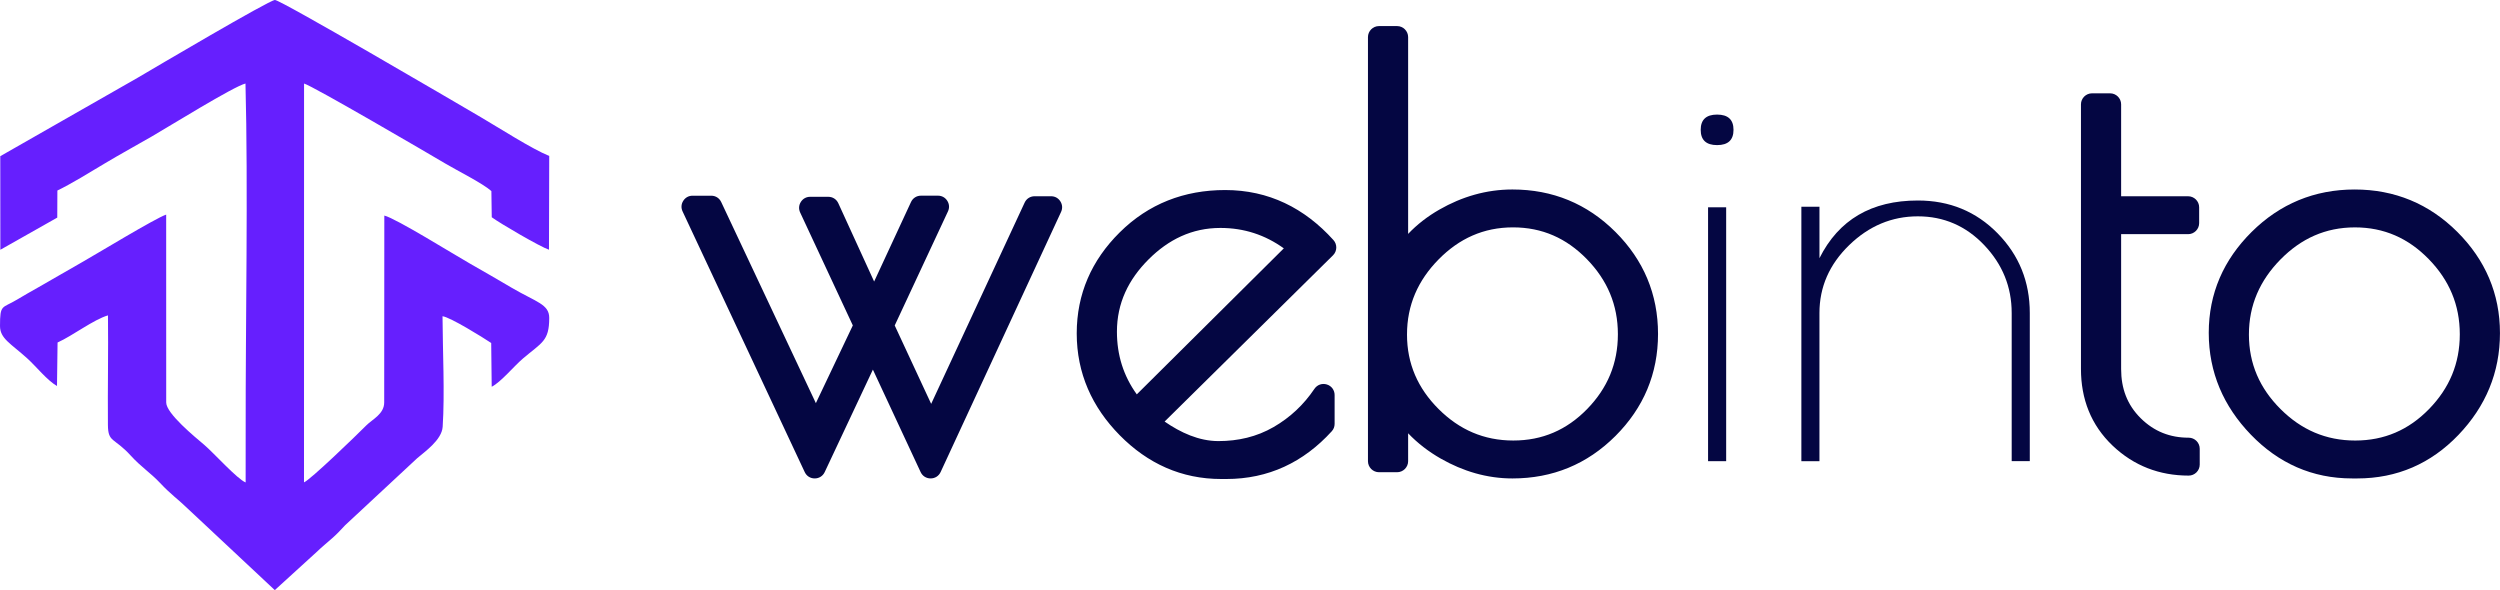 <?xml version="1.0" encoding="UTF-8"?>
<!-- Creator: CorelDRAW -->
<svg xmlns="http://www.w3.org/2000/svg" xmlns:xlink="http://www.w3.org/1999/xlink" xmlns:xodm="http://www.corel.com/coreldraw/odm/2003" xml:space="preserve" width="63.744mm" height="15.047mm" version="1.1" style="shape-rendering:geometricPrecision; text-rendering:geometricPrecision; image-rendering:optimizeQuality; fill-rule:evenodd; clip-rule:evenodd" viewBox="0 0 1667.37 393.6">
 <defs>
  <style type="text/css">
   <![CDATA[
    .fil1 {fill:#040642}
    .fil0 {fill:#661FFE}
    .fil2 {fill:#040642;fill-rule:nonzero}
   ]]>
  </style>
 </defs>
 <g id="Layer_x0020_1">
  <path class="fil0" d="M0.16 104.2l0.05 62.39 37.96 -21.46 0.08 -18.06c9.2,-4.41 21.83,-12.22 31.35,-17.92 10.48,-6.28 20.84,-11.91 31.58,-18.11 11.36,-6.56 54.45,-33.32 62.52,-35.34 1.82,68.92 0.01,160 0.13,231.55l-0.02 34.52c-5.54,-2.16 -21.2,-19.62 -27.59,-25.06 -6.11,-5.19 -25.39,-20.89 -25.39,-28.26l-0.02 -125.32c-7.24,2.42 -46.67,26.43 -56.89,32.2 -9.72,5.49 -18.19,10.54 -28.16,16.18 -5.13,2.9 -9.51,5.37 -14.47,8.35 -9.96,6 -11.31,2.82 -11.31,17.55 0,8.42 7.09,11.62 18.07,21.53 6.14,5.54 13.32,14.74 19.94,18.51l0.38 -29.01c10.19,-4.61 23.94,-15.26 33.62,-18.1 0.29,24.31 -0.24,48.68 -0.04,72.97 0.1,12.08 3.92,8.14 15.34,20.68 6.78,7.45 13.15,11.42 19.46,18.14 7.39,7.87 12.03,10.85 18.83,17.46l57.68 53.99 28.24 -25.73c3.41,-3.31 6.43,-5.66 10.01,-8.86 3.74,-3.34 4.63,-4.4 8.68,-8.7l48 -44.65c4.89,-4.25 16.45,-12.13 17.03,-20.99 1.45,-22.03 0.01,-51 -0.1,-73.74 5.19,0.65 26.82,14.06 32.47,17.85l0.33 29.19c6.18,-3.13 14.76,-13.65 20.79,-18.79 12.62,-10.77 17.58,-11.53 17.58,-27.13 0,-9.16 -8.64,-10.53 -24.77,-19.96 -9.7,-5.67 -17.84,-10.46 -28.07,-16.25 -10.26,-5.81 -49.33,-30.16 -57.15,-32.05l-0.08 124.66c0.01,7.72 -7.91,11.23 -11.98,15.33 -7.14,7.19 -37.19,36.2 -41.51,37.96l0.04 -266.01c5.72,1.56 82.96,46.67 94.2,53.35 7.92,4.71 24.9,13.17 30.74,18.37l0.24 17.46c5.57,4.12 32.34,19.74 38.17,21.66l0.17 -62.53c-11.6,-4.71 -33.43,-18.71 -45.33,-25.69 -19.05,-11.17 -133.88,-78.43 -137.63,-78.35 -3.79,0.08 -81.25,45.82 -91.65,51.94l-91.53 52.25z"></path>
  <g id="_2005752002160">
   <path class="fil1" d="M1568.74 319.1c-26.57,0 -49.1,-10.13 -67.52,-29.21 -18.26,-18.92 -28.08,-41.55 -28.08,-67.9 0,-26.32 9.93,-48.75 28.57,-67.26 18.96,-18.82 42.01,-28.34 68.73,-28.34 26.69,0 49.69,9.5 68.56,28.36 18.59,18.59 28.37,41.11 28.37,67.43 0,26.27 -9.54,48.93 -27.69,67.89 -18.36,19.17 -40.98,29.04 -67.54,29.04l-3.4 0zm-154.04 -188.2l44.68 0c4.05,0 7.36,3.31 7.36,7.36l0 10.56c0,4.05 -3.31,7.36 -7.36,7.36l-44.68 0 0 89.94c0,12.79 3.94,23.82 13.09,32.85 8.9,8.79 19.47,12.96 31.97,12.96 4.05,0 7.36,3.31 7.36,7.36l0 10.56c0,4.05 -3.31,7.36 -7.36,7.36 -19.47,0 -36.57,-6.52 -50.7,-19.94 -14.5,-13.78 -21.15,-31.23 -21.15,-51.16l0 -176.5c0,-4.05 3.31,-7.36 7.36,-7.36l12.07 0c4.06,0 7.36,3.31 7.36,7.36l0 61.27zm225.88 92.03c0,-19.6 -7.05,-36.1 -20.72,-50.11 -13.57,-13.91 -29.75,-21.16 -49.22,-21.16 -19.62,0 -35.9,7.43 -49.63,21.37 -13.75,13.98 -21.08,30.43 -21.08,50.09 0,19.54 7.24,35.87 21.04,49.66 13.84,13.84 30.24,21.04 49.85,21.04 19.44,0 35.66,-7.07 49.22,-20.97 13.61,-13.95 20.54,-30.41 20.54,-49.92z"></path>
   <path class="fil2" d="M1213.5 307.59l-12.07 0 0 -169.71 12.07 0 0 34.32c12.82,-25.64 34.69,-38.47 65.62,-38.47 21.12,0 38.84,7.29 53.17,21.87 14.33,14.58 21.49,32.31 21.49,53.17l0 98.81 -12.07 0 0 -98.81c0,-17.35 -6.1,-32.43 -18.29,-45.25 -12.19,-12.82 -26.97,-19.23 -44.31,-19.23 -17.35,0 -32.62,6.41 -45.82,19.23 -13.2,12.82 -19.8,27.91 -19.8,45.25l0 98.81z"></path>
   <path class="fil2" d="M1145.23 96.78c-7.29,0 -10.94,-3.39 -10.94,-10.18 0,-6.79 3.65,-10.18 10.94,-10.18 7.29,0 10.94,3.39 10.94,10.18 0,6.79 -3.65,10.18 -10.94,10.18z"></path>
   <polygon class="fil2" points="1151.27,138.26 1151.27,307.59 1139.2,307.59 1139.2,138.26 "></polygon>
   <path class="fil1" d="M939.15 156.01c5.99,-6.32 12.99,-11.71 20.84,-16.21 15.06,-8.64 31.35,-13.42 48.73,-13.42 26.75,0 49.83,9.45 68.75,28.36 18.73,18.73 28.36,41.49 28.36,68 0,26.51 -9.63,49.26 -28.36,68 -18.92,18.92 -42,28.37 -68.75,28.37 -17.03,0 -33.01,-4.81 -47.77,-13.22 -8.2,-4.68 -15.5,-10.3 -21.8,-16.9l0 18.61c0,4.05 -3.31,7.36 -7.36,7.36l-12.07 0c-4.05,0 -7.36,-3.31 -7.36,-7.36l0 -282.84c0,-4.05 3.31,-7.36 7.36,-7.36l12.07 0c4.06,0 7.36,3.31 7.36,7.36l0 131.26zm-162.41 125.16c10.62,7.35 22.9,13.02 35.87,13.02 13.07,0 25.51,-2.82 36.85,-9.38 11.03,-6.38 20.07,-14.89 27.19,-25.46 1.84,-2.73 5.11,-3.89 8.26,-2.93 3.14,0.96 5.21,3.75 5.21,7.04l0 19.24c0,1.91 -0.64,3.55 -1.92,4.96 -18.83,20.69 -42.26,31.82 -70.31,31.82l-3.4 0c-26.55,0 -49.07,-10.31 -67.66,-29.16 -18.53,-18.79 -28.71,-41.41 -28.71,-67.96 0,-26.32 9.93,-48.76 28.57,-67.26 19.37,-19.24 43.18,-28.35 70.43,-28.35 28.95,0 52.92,11.97 72.22,33.36 2.64,2.92 2.51,7.41 -0.29,10.17l-112.32 110.89zm-232.6 -12.3l24.64 -51.83 -35.12 -75.3c-1.09,-2.35 -0.93,-4.88 0.46,-7.07 1.39,-2.18 3.62,-3.41 6.21,-3.41l12.07 0c2.95,0 5.47,1.62 6.7,4.3l23.89 52.22 24.58 -53c1.23,-2.66 3.75,-4.27 6.68,-4.27l11.31 0c2.59,0 4.82,1.22 6.21,3.41 1.39,2.19 1.56,4.72 0.46,7.07l-35.51 76.09 24.31 52.29 62.34 -134.22c1.23,-2.66 3.75,-4.26 6.68,-4.26l10.94 0c2.59,0 4.81,1.22 6.2,3.4 1.39,2.18 1.56,4.71 0.48,7.06l-80.33 173.48c-1.23,2.66 -3.74,4.26 -6.67,4.27 -2.93,0 -5.44,-1.6 -6.68,-4.25l-31.83 -68.33 -32.14 68.35c-1.25,2.64 -3.75,4.23 -6.67,4.23 -2.92,-0 -5.42,-1.59 -6.66,-4.24l-81.46 -173.85c-1.1,-2.35 -0.94,-4.89 0.45,-7.07 1.39,-2.19 3.62,-3.41 6.21,-3.41l12.44 0c2.92,0 5.42,1.59 6.66,4.23l63.14 134.13zm394.26 -45.76c0,19.54 7.24,35.87 21.03,49.66 13.85,13.84 30.25,21.04 49.86,21.04 19.45,0 35.66,-7.07 49.23,-20.97 13.61,-13.95 20.53,-30.41 20.53,-49.92 0,-19.6 -7.05,-36.1 -20.72,-50.11 -13.58,-13.91 -29.75,-21.16 -49.23,-21.16 -19.62,0 -35.9,7.43 -49.63,21.37 -13.75,13.98 -21.07,30.43 -21.07,50.08zm-180.22 39.92l98.06 -97.39c-12.45,-8.95 -26.45,-13.61 -42.3,-13.61 -18.96,0 -34.64,7.71 -47.97,21.04 -13.38,13.38 -21.04,29.13 -21.04,48.16 0,15.66 4.4,29.53 13.25,41.8z"></path>
  </g>
 </g>
</svg>
